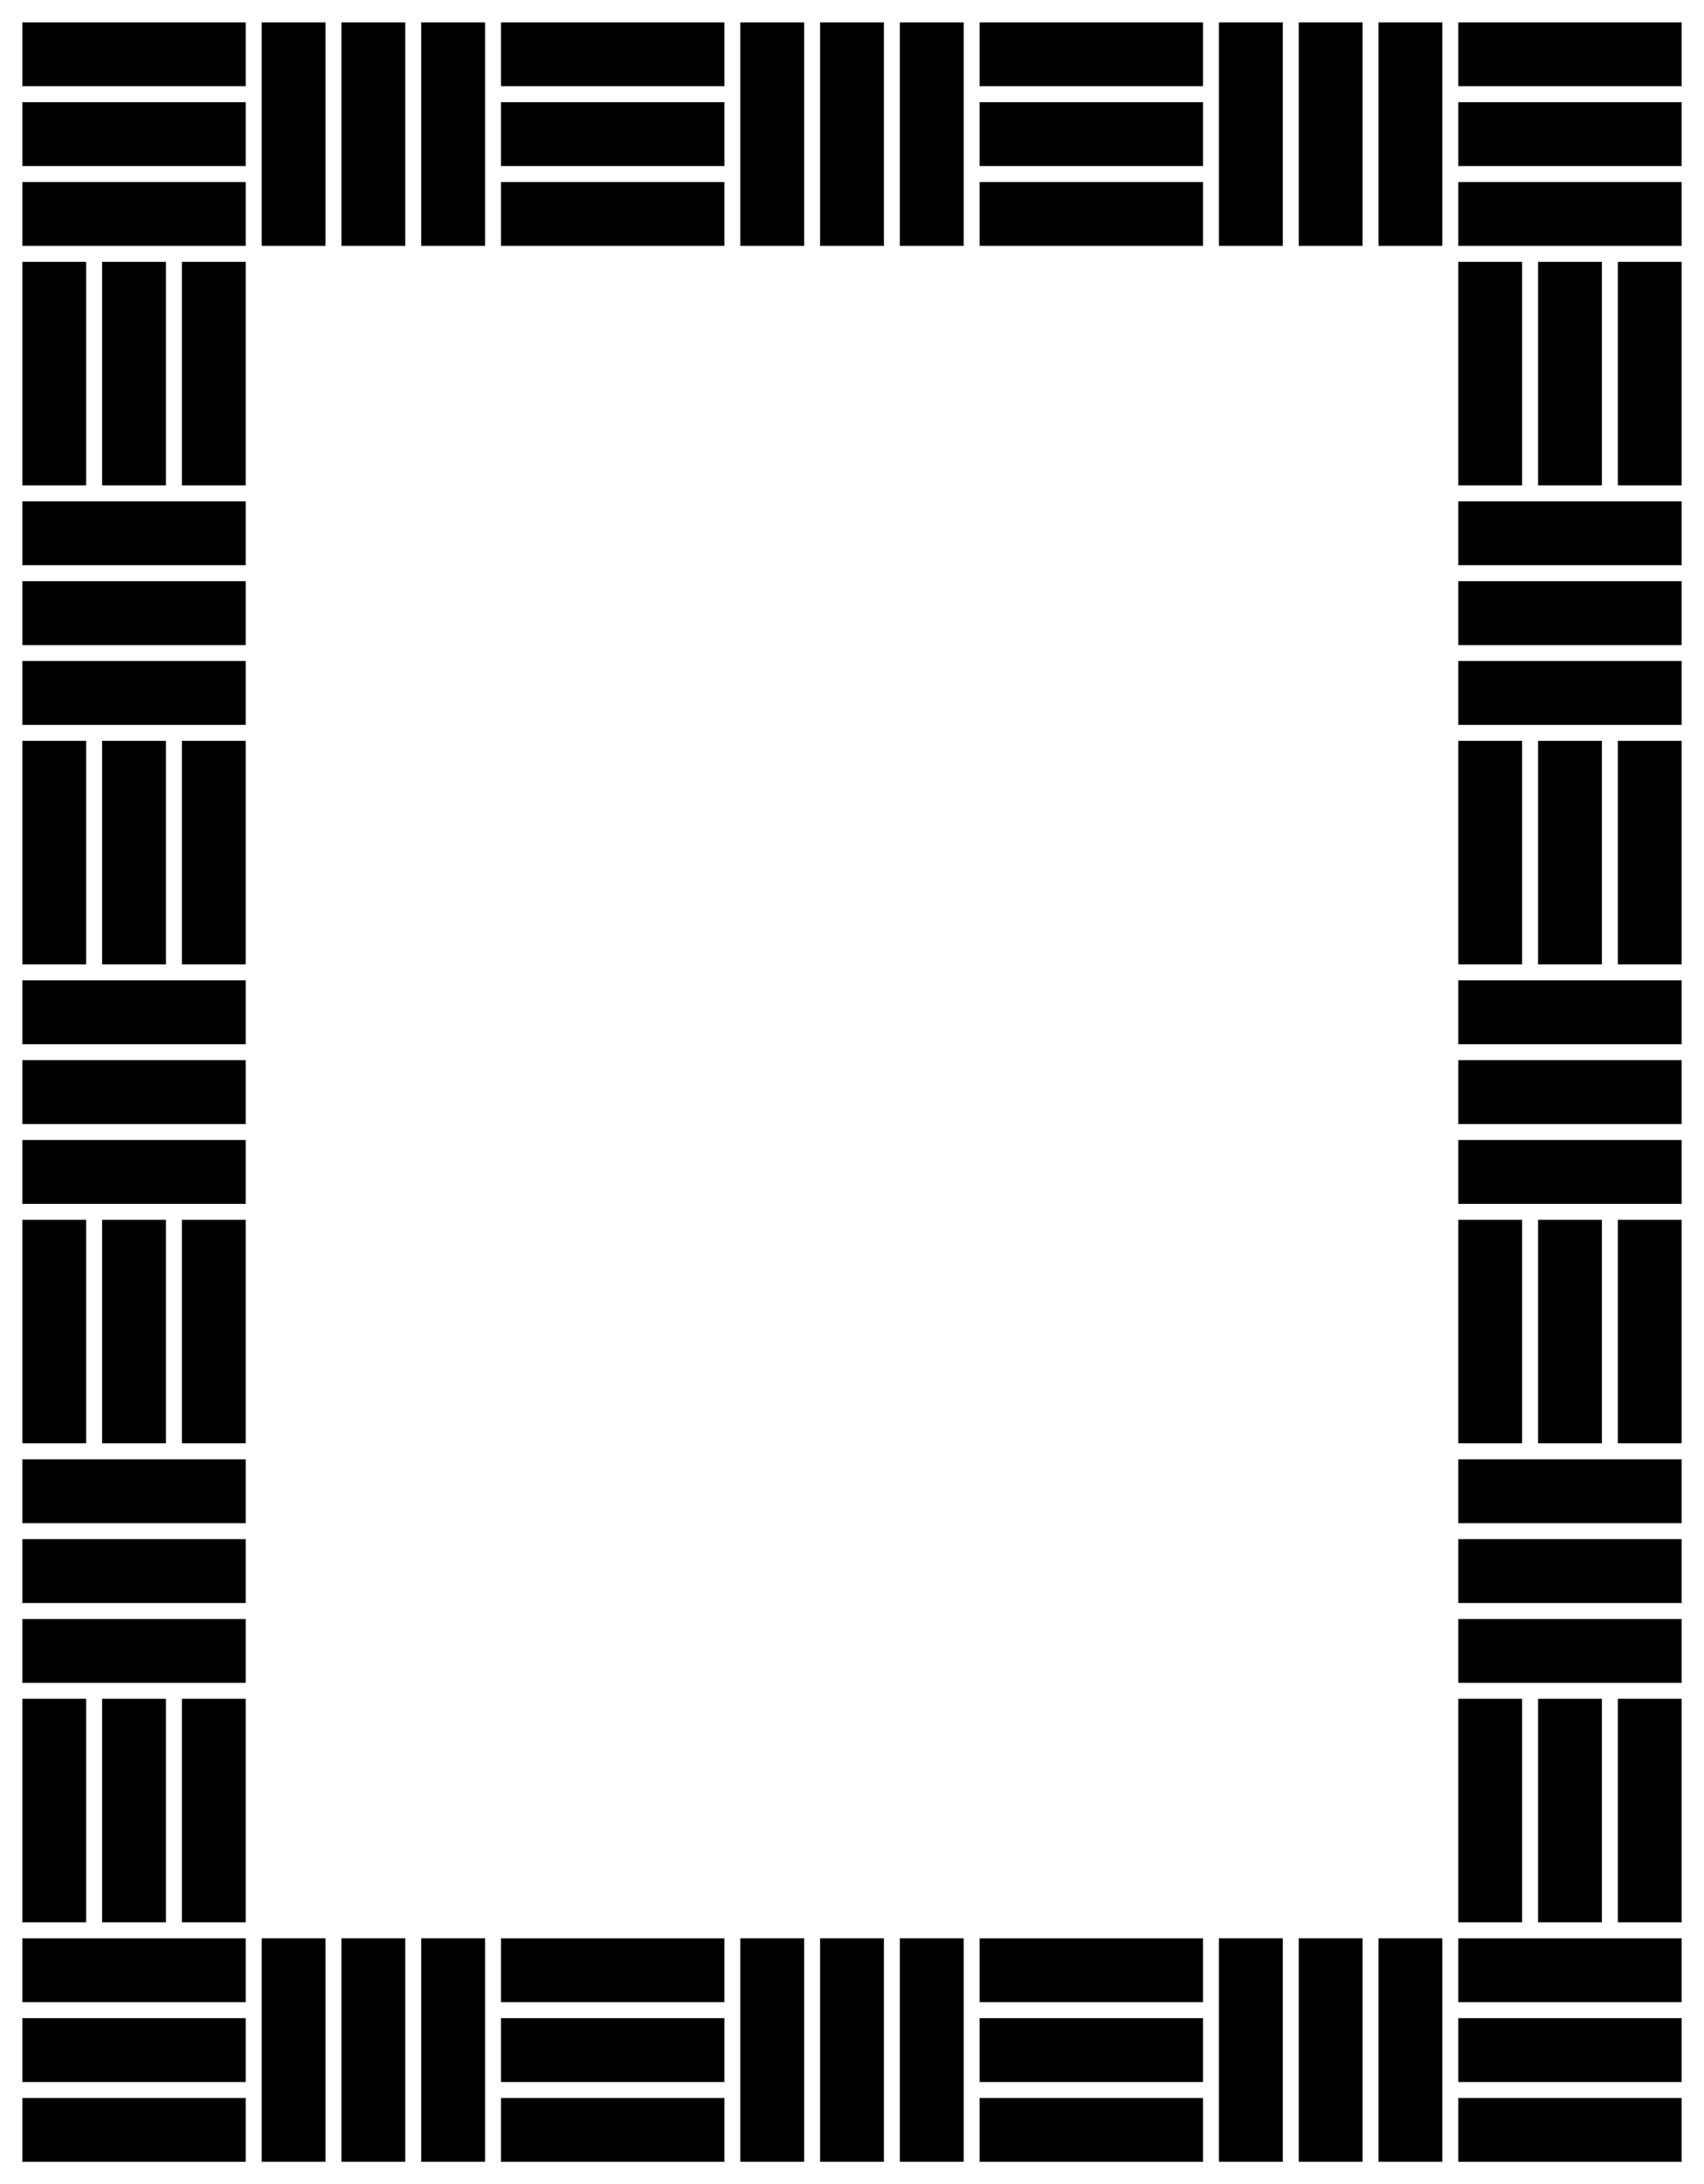 <?xml version="1.0" encoding="UTF-8"?>
<svg width="602.83mm" height="772.16mm" version="1.1" viewBox="0 0 2136 2736" xmlns="http://www.w3.org/2000/svg">
<g transform="translate(428 -324.36)">
<rect x="100" y="352.36" width="80" height="280"/>
<rect y="352.36" width="80" height="280"/>
<rect x="-100" y="352.36" width="80" height="280"/>
<rect x="-400" y="352.36" width="280" height="80"/>
<rect x="-400" y="452.36" width="280" height="80"/>
<rect x="-400" y="552.36" width="280" height="80"/>
<rect x="700" y="352.36" width="80" height="280"/>
<rect x="600" y="352.36" width="80" height="280"/>
<rect x="500" y="352.36" width="80" height="280"/>
<rect x="200" y="352.36" width="280" height="80"/>
<rect x="200" y="452.36" width="280" height="80"/>
<rect x="200" y="552.36" width="280" height="80"/>
<g transform="translate(1200)">
<rect x="100" y="352.36" width="80" height="280"/>
<rect y="352.36" width="80" height="280"/>
<rect x="-100" y="352.36" width="80" height="280"/>
</g>
<rect x="800" y="352.36" width="280" height="80"/>
<rect x="800" y="452.36" width="280" height="80"/>
<rect x="800" y="552.36" width="280" height="80"/>
<rect x="1400" y="352.36" width="280" height="80"/>
<rect x="1400" y="452.36" width="280" height="80"/>
<rect x="1400" y="552.36" width="280" height="80"/>
<g transform="translate(-300,300)">
<rect x="100" y="352.36" width="80" height="280"/>
<rect y="352.36" width="80" height="280"/>
<rect x="-100" y="352.36" width="80" height="280"/>
</g>
<rect x="-400" y="952.36" width="280" height="80"/>
<rect x="-400" y="1052.4" width="280" height="80"/>
<rect x="-400" y="1152.4" width="280" height="80"/>
<g transform="translate(-300,900)">
<rect x="100" y="352.36" width="80" height="280"/>
<rect y="352.36" width="80" height="280"/>
<rect x="-100" y="352.36" width="80" height="280"/>
</g>
<rect x="-400" y="1552.4" width="280" height="80"/>
<rect x="-400" y="1652.4" width="280" height="80"/>
<rect x="-400" y="1752.4" width="280" height="80"/>
<g transform="translate(-300,1500)">
<rect x="100" y="352.36" width="80" height="280"/>
<rect y="352.36" width="80" height="280"/>
<rect x="-100" y="352.36" width="80" height="280"/>
</g>
<rect x="-400" y="2152.4" width="280" height="80"/>
<rect x="-400" y="2252.4" width="280" height="80"/>
<rect x="-400" y="2352.4" width="280" height="80"/>
<g transform="translate(-300,2100)">
<rect x="100" y="352.36" width="80" height="280"/>
<rect y="352.36" width="80" height="280"/>
<rect x="-100" y="352.36" width="80" height="280"/>
</g>
<rect x="-400" y="2752.4" width="280" height="80"/>
<rect x="-400" y="2852.4" width="280" height="80"/>
<rect x="-400" y="2952.4" width="280" height="80"/>
<g transform="translate(0,2400)">
<rect x="100" y="352.36" width="80" height="280"/>
<rect y="352.36" width="80" height="280"/>
<rect x="-100" y="352.36" width="80" height="280"/>
</g>
<g transform="translate(600,2400)">
<rect x="100" y="352.36" width="80" height="280"/>
<rect y="352.36" width="80" height="280"/>
<rect x="-100" y="352.36" width="80" height="280"/>
</g>
<rect x="200" y="2752.4" width="280" height="80"/>
<rect x="200" y="2852.4" width="280" height="80"/>
<rect x="200" y="2952.4" width="280" height="80"/>
<g transform="translate(1200,2400)">
<rect x="100" y="352.36" width="80" height="280"/>
<rect y="352.36" width="80" height="280"/>
<rect x="-100" y="352.36" width="80" height="280"/>
</g>
<rect x="800" y="2752.4" width="280" height="80"/>
<rect x="800" y="2852.4" width="280" height="80"/>
<rect x="800" y="2952.4" width="280" height="80"/>
<rect x="1400" y="2752.4" width="280" height="80"/>
<rect x="1400" y="2852.4" width="280" height="80"/>
<rect x="1400" y="2952.4" width="280" height="80"/>
<g transform="translate(1500,300)">
<rect x="100" y="352.36" width="80" height="280"/>
<rect y="352.36" width="80" height="280"/>
<rect x="-100" y="352.36" width="80" height="280"/>
</g>
<rect x="1400" y="1052.4" width="280" height="80"/>
<rect x="1400" y="952.36" width="280" height="80"/>
<rect x="1400" y="1152.4" width="280" height="80"/>
<g transform="translate(1500,900)">
<rect x="100" y="352.36" width="80" height="280"/>
<rect y="352.36" width="80" height="280"/>
<rect x="-100" y="352.36" width="80" height="280"/>
</g>
<rect x="1400" y="1552.4" width="280" height="80"/>
<rect x="1400" y="1652.4" width="280" height="80"/>
<rect x="1400" y="1752.4" width="280" height="80"/>
<g transform="translate(1500,1500)">
<rect x="100" y="352.36" width="80" height="280"/>
<rect y="352.36" width="80" height="280"/>
<rect x="-100" y="352.36" width="80" height="280"/>
</g>
<rect x="1400" y="2152.4" width="280" height="80"/>
<rect x="1400" y="2252.4" width="280" height="80"/>
<rect x="1400" y="2352.4" width="280" height="80"/>
<g transform="translate(1500,2100)">
<rect x="100" y="352.36" width="80" height="280"/>
<rect y="352.36" width="80" height="280"/>
<rect x="-100" y="352.36" width="80" height="280"/>
</g>
</g>
</svg>
